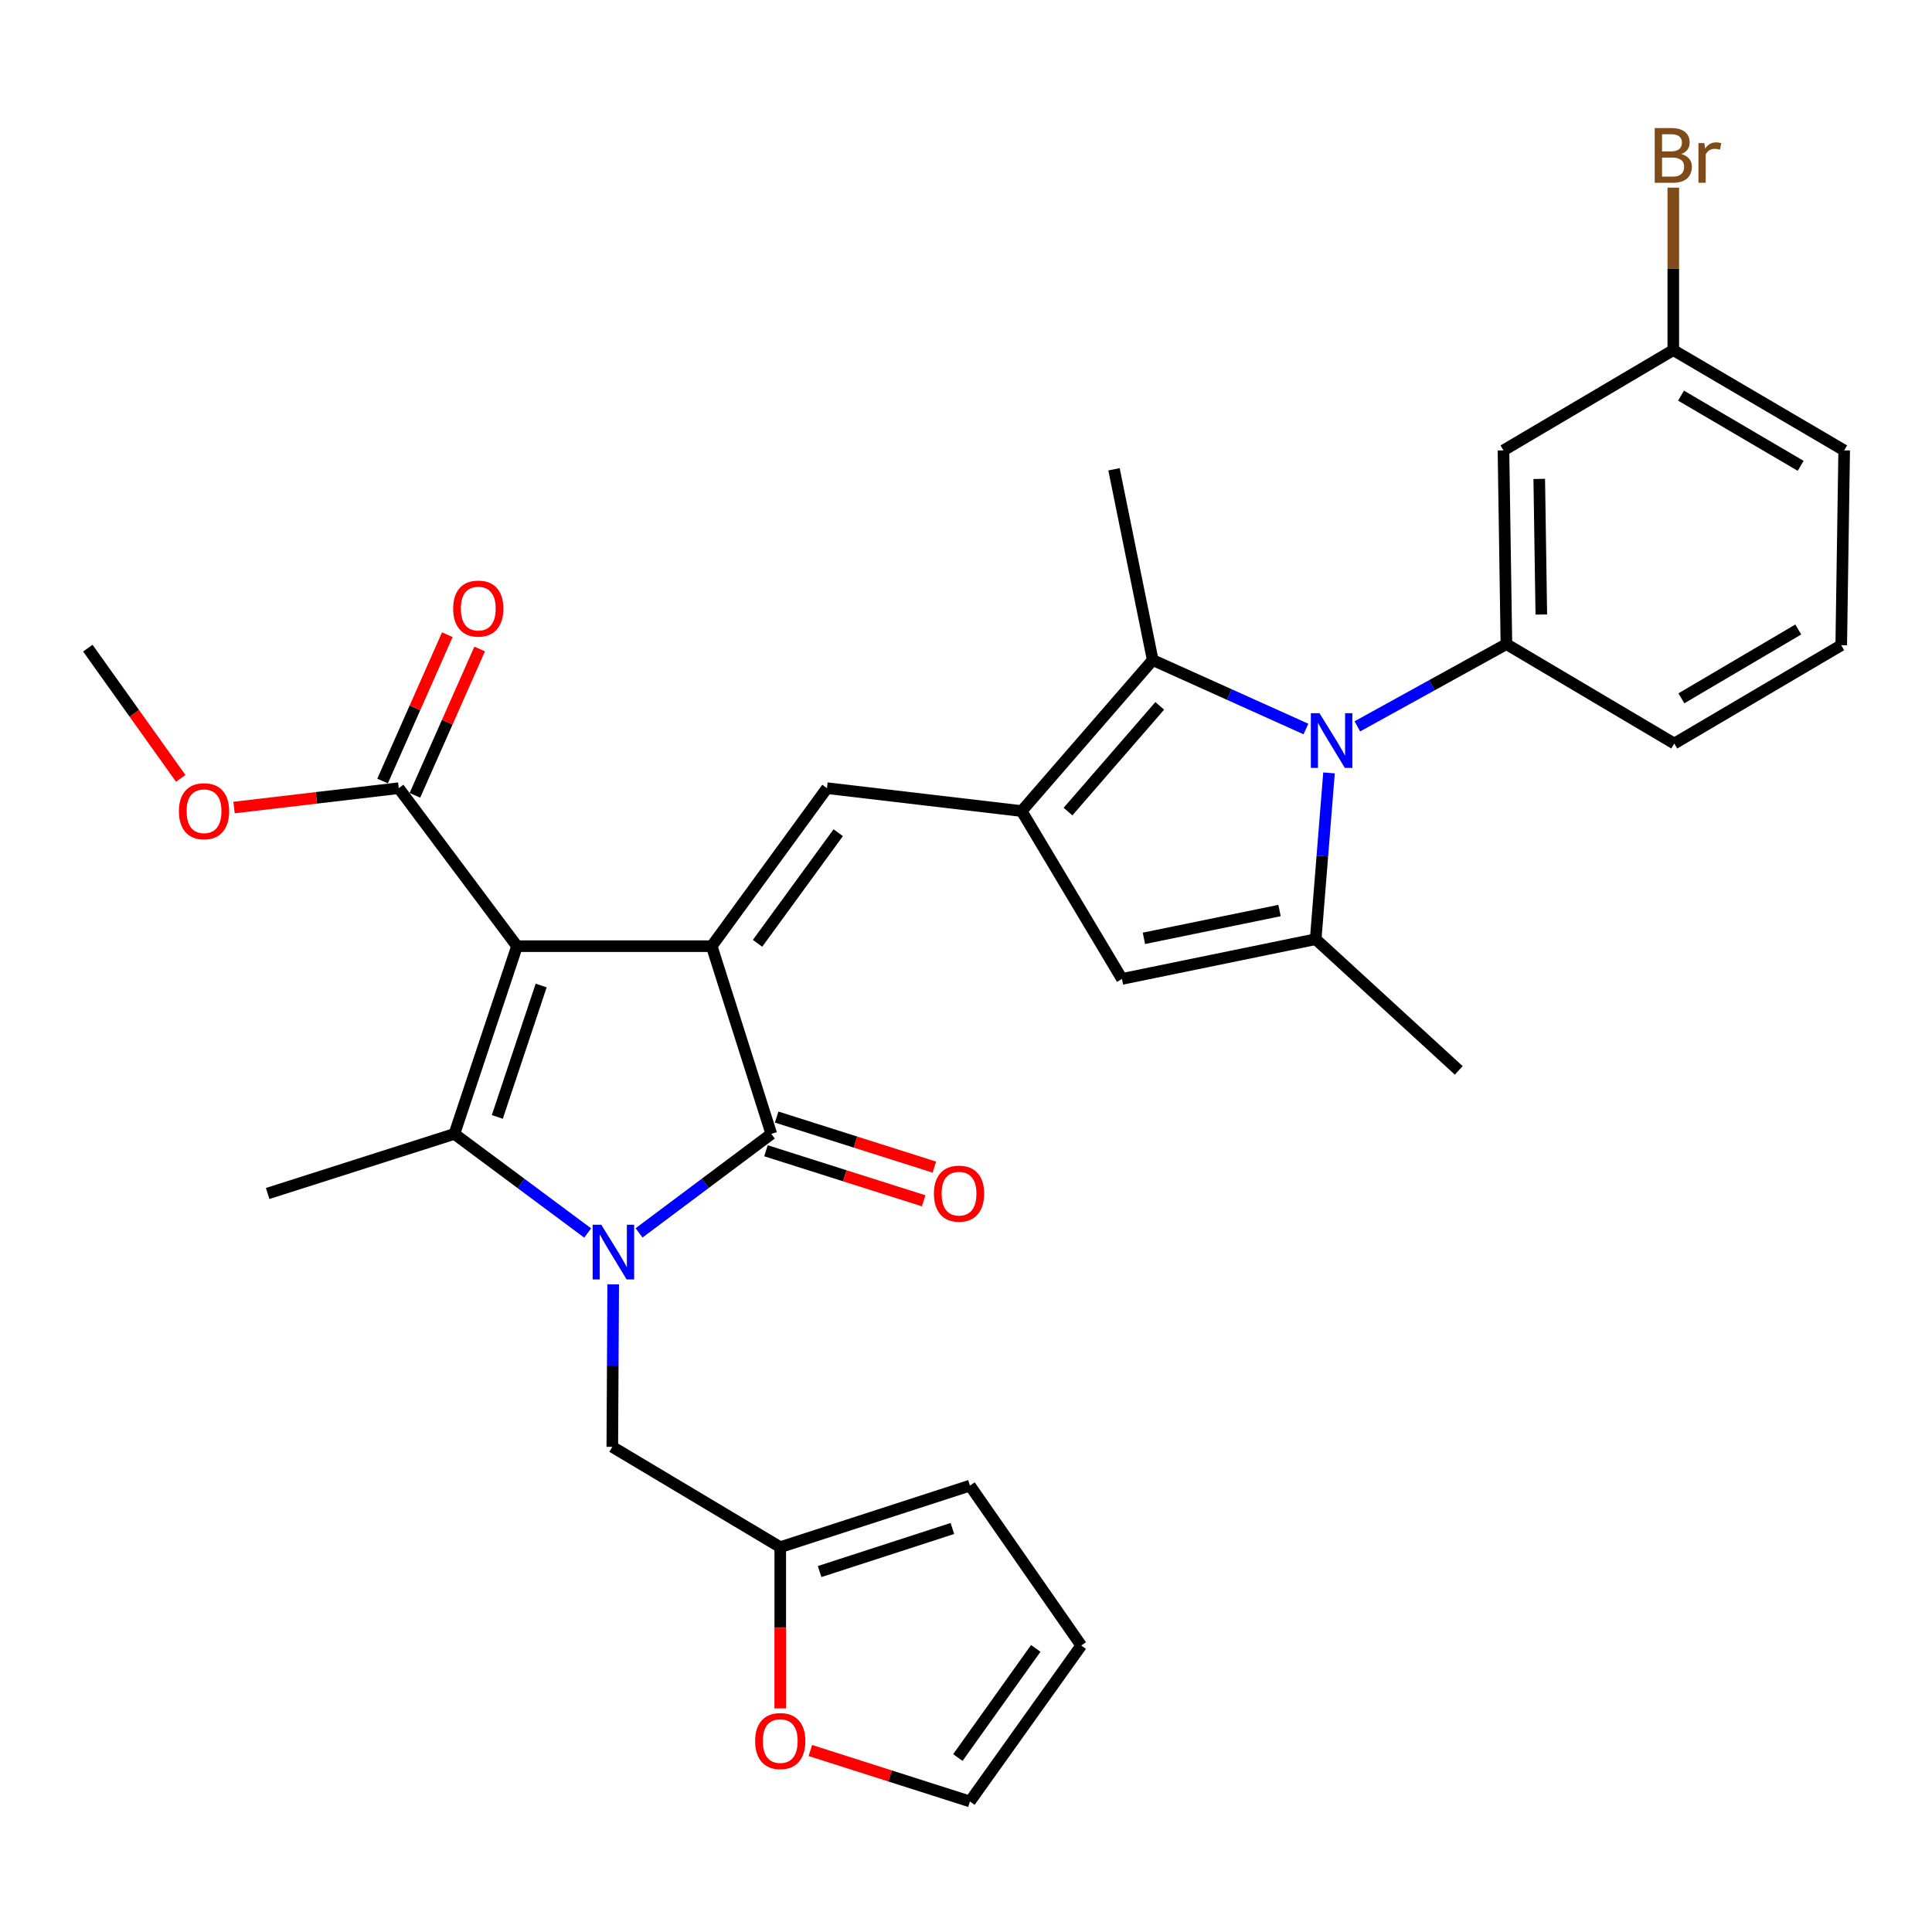 <?xml version='1.0' encoding='iso-8859-1'?>
<svg version='1.1' baseProfile='full'
              xmlns='http://www.w3.org/2000/svg'
                      xmlns:rdkit='http://www.rdkit.org/xml'
                      xmlns:xlink='http://www.w3.org/1999/xlink'
                  xml:space='preserve'
width='1000px' height='1000px' viewBox='0 0 1000 1000'>
<!-- END OF HEADER -->
<rect style='opacity:1.0;fill:#FFFFFF;stroke:none' width='1000' height='1000' x='0' y='0'> </rect>
<path class='bond-0' d='M 267.609,489.736 L 368.38,489.736' style='fill:none;fill-rule:evenodd;stroke:#000000;stroke-width:6px;stroke-linecap:butt;stroke-linejoin:miter;stroke-opacity:1' />
<path class='bond-2' d='M 267.609,489.736 L 235.195,586.909' style='fill:none;fill-rule:evenodd;stroke:#000000;stroke-width:6px;stroke-linecap:butt;stroke-linejoin:miter;stroke-opacity:1' />
<path class='bond-2' d='M 280.103,510.102 L 257.413,578.122' style='fill:none;fill-rule:evenodd;stroke:#000000;stroke-width:6px;stroke-linecap:butt;stroke-linejoin:miter;stroke-opacity:1' />
<path class='bond-11' d='M 267.609,489.736 L 206.389,407.953' style='fill:none;fill-rule:evenodd;stroke:#000000;stroke-width:6px;stroke-linecap:butt;stroke-linejoin:miter;stroke-opacity:1' />
<path class='bond-3' d='M 368.38,489.736 L 399.229,586.909' style='fill:none;fill-rule:evenodd;stroke:#000000;stroke-width:6px;stroke-linecap:butt;stroke-linejoin:miter;stroke-opacity:1' />
<path class='bond-6' d='M 368.38,489.736 L 428.035,407.953' style='fill:none;fill-rule:evenodd;stroke:#000000;stroke-width:6px;stroke-linecap:butt;stroke-linejoin:miter;stroke-opacity:1' />
<path class='bond-6' d='M 392.11,488.251 L 433.869,431.002' style='fill:none;fill-rule:evenodd;stroke:#000000;stroke-width:6px;stroke-linecap:butt;stroke-linejoin:miter;stroke-opacity:1' />
<path class='bond-1' d='M 304.183,638.198 L 269.689,612.553' style='fill:none;fill-rule:evenodd;stroke:#0000FF;stroke-width:6px;stroke-linecap:butt;stroke-linejoin:miter;stroke-opacity:1' />
<path class='bond-1' d='M 269.689,612.553 L 235.195,586.909' style='fill:none;fill-rule:evenodd;stroke:#000000;stroke-width:6px;stroke-linecap:butt;stroke-linejoin:miter;stroke-opacity:1' />
<path class='bond-12' d='M 317.394,664.769 L 317.161,706.829' style='fill:none;fill-rule:evenodd;stroke:#0000FF;stroke-width:6px;stroke-linecap:butt;stroke-linejoin:miter;stroke-opacity:1' />
<path class='bond-12' d='M 317.161,706.829 L 316.928,748.89' style='fill:none;fill-rule:evenodd;stroke:#000000;stroke-width:6px;stroke-linecap:butt;stroke-linejoin:miter;stroke-opacity:1' />
<path class='bond-31' d='M 330.779,638.14 L 365.004,612.524' style='fill:none;fill-rule:evenodd;stroke:#0000FF;stroke-width:6px;stroke-linecap:butt;stroke-linejoin:miter;stroke-opacity:1' />
<path class='bond-31' d='M 365.004,612.524 L 399.229,586.909' style='fill:none;fill-rule:evenodd;stroke:#000000;stroke-width:6px;stroke-linecap:butt;stroke-linejoin:miter;stroke-opacity:1' />
<path class='bond-22' d='M 235.195,586.909 L 138.541,617.748' style='fill:none;fill-rule:evenodd;stroke:#000000;stroke-width:6px;stroke-linecap:butt;stroke-linejoin:miter;stroke-opacity:1' />
<path class='bond-15' d='M 396.462,595.628 L 437.269,608.58' style='fill:none;fill-rule:evenodd;stroke:#000000;stroke-width:6px;stroke-linecap:butt;stroke-linejoin:miter;stroke-opacity:1' />
<path class='bond-15' d='M 437.269,608.58 L 478.076,621.532' style='fill:none;fill-rule:evenodd;stroke:#FF0000;stroke-width:6px;stroke-linecap:butt;stroke-linejoin:miter;stroke-opacity:1' />
<path class='bond-15' d='M 401.997,578.189 L 442.804,591.141' style='fill:none;fill-rule:evenodd;stroke:#000000;stroke-width:6px;stroke-linecap:butt;stroke-linejoin:miter;stroke-opacity:1' />
<path class='bond-15' d='M 442.804,591.141 L 483.611,604.093' style='fill:none;fill-rule:evenodd;stroke:#FF0000;stroke-width:6px;stroke-linecap:butt;stroke-linejoin:miter;stroke-opacity:1' />
<path class='bond-4' d='M 675.954,377.337 L 636.299,359.488' style='fill:none;fill-rule:evenodd;stroke:#0000FF;stroke-width:6px;stroke-linecap:butt;stroke-linejoin:miter;stroke-opacity:1' />
<path class='bond-4' d='M 636.299,359.488 L 596.644,341.64' style='fill:none;fill-rule:evenodd;stroke:#000000;stroke-width:6px;stroke-linecap:butt;stroke-linejoin:miter;stroke-opacity:1' />
<path class='bond-10' d='M 702.556,375.964 L 741.136,354.68' style='fill:none;fill-rule:evenodd;stroke:#0000FF;stroke-width:6px;stroke-linecap:butt;stroke-linejoin:miter;stroke-opacity:1' />
<path class='bond-10' d='M 741.136,354.68 L 779.716,333.396' style='fill:none;fill-rule:evenodd;stroke:#000000;stroke-width:6px;stroke-linecap:butt;stroke-linejoin:miter;stroke-opacity:1' />
<path class='bond-32' d='M 687.892,400.053 L 684.445,443.09' style='fill:none;fill-rule:evenodd;stroke:#0000FF;stroke-width:6px;stroke-linecap:butt;stroke-linejoin:miter;stroke-opacity:1' />
<path class='bond-32' d='M 684.445,443.09 L 680.999,486.128' style='fill:none;fill-rule:evenodd;stroke:#000000;stroke-width:6px;stroke-linecap:butt;stroke-linejoin:miter;stroke-opacity:1' />
<path class='bond-5' d='M 528.806,419.804 L 428.035,407.953' style='fill:none;fill-rule:evenodd;stroke:#000000;stroke-width:6px;stroke-linecap:butt;stroke-linejoin:miter;stroke-opacity:1' />
<path class='bond-8' d='M 528.806,419.804 L 596.644,341.64' style='fill:none;fill-rule:evenodd;stroke:#000000;stroke-width:6px;stroke-linecap:butt;stroke-linejoin:miter;stroke-opacity:1' />
<path class='bond-8' d='M 552.8,420.072 L 600.286,365.357' style='fill:none;fill-rule:evenodd;stroke:#000000;stroke-width:6px;stroke-linecap:butt;stroke-linejoin:miter;stroke-opacity:1' />
<path class='bond-9' d='M 528.806,419.804 L 580.726,506.69' style='fill:none;fill-rule:evenodd;stroke:#000000;stroke-width:6px;stroke-linecap:butt;stroke-linejoin:miter;stroke-opacity:1' />
<path class='bond-7' d='M 680.999,486.128 L 580.726,506.69' style='fill:none;fill-rule:evenodd;stroke:#000000;stroke-width:6px;stroke-linecap:butt;stroke-linejoin:miter;stroke-opacity:1' />
<path class='bond-7' d='M 662.283,471.289 L 592.092,485.683' style='fill:none;fill-rule:evenodd;stroke:#000000;stroke-width:6px;stroke-linecap:butt;stroke-linejoin:miter;stroke-opacity:1' />
<path class='bond-24' d='M 680.999,486.128 L 755.047,554.026' style='fill:none;fill-rule:evenodd;stroke:#000000;stroke-width:6px;stroke-linecap:butt;stroke-linejoin:miter;stroke-opacity:1' />
<path class='bond-25' d='M 596.644,341.64 L 576.61,242.902' style='fill:none;fill-rule:evenodd;stroke:#000000;stroke-width:6px;stroke-linecap:butt;stroke-linejoin:miter;stroke-opacity:1' />
<path class='bond-13' d='M 779.716,333.396 L 778.192,233.124' style='fill:none;fill-rule:evenodd;stroke:#000000;stroke-width:6px;stroke-linecap:butt;stroke-linejoin:miter;stroke-opacity:1' />
<path class='bond-13' d='M 797.782,318.077 L 796.714,247.886' style='fill:none;fill-rule:evenodd;stroke:#000000;stroke-width:6px;stroke-linecap:butt;stroke-linejoin:miter;stroke-opacity:1' />
<path class='bond-26' d='M 779.716,333.396 L 866.602,384.849' style='fill:none;fill-rule:evenodd;stroke:#000000;stroke-width:6px;stroke-linecap:butt;stroke-linejoin:miter;stroke-opacity:1' />
<path class='bond-17' d='M 214.754,411.654 L 231.509,373.788' style='fill:none;fill-rule:evenodd;stroke:#000000;stroke-width:6px;stroke-linecap:butt;stroke-linejoin:miter;stroke-opacity:1' />
<path class='bond-17' d='M 231.509,373.788 L 248.264,335.922' style='fill:none;fill-rule:evenodd;stroke:#FF0000;stroke-width:6px;stroke-linecap:butt;stroke-linejoin:miter;stroke-opacity:1' />
<path class='bond-17' d='M 198.023,404.251 L 214.778,366.385' style='fill:none;fill-rule:evenodd;stroke:#000000;stroke-width:6px;stroke-linecap:butt;stroke-linejoin:miter;stroke-opacity:1' />
<path class='bond-17' d='M 214.778,366.385 L 231.533,328.519' style='fill:none;fill-rule:evenodd;stroke:#FF0000;stroke-width:6px;stroke-linecap:butt;stroke-linejoin:miter;stroke-opacity:1' />
<path class='bond-23' d='M 206.389,407.953 L 163.767,412.965' style='fill:none;fill-rule:evenodd;stroke:#000000;stroke-width:6px;stroke-linecap:butt;stroke-linejoin:miter;stroke-opacity:1' />
<path class='bond-23' d='M 163.767,412.965 L 121.145,417.977' style='fill:none;fill-rule:evenodd;stroke:#FF0000;stroke-width:6px;stroke-linecap:butt;stroke-linejoin:miter;stroke-opacity:1' />
<path class='bond-14' d='M 316.928,748.89 L 403.854,800.81' style='fill:none;fill-rule:evenodd;stroke:#000000;stroke-width:6px;stroke-linecap:butt;stroke-linejoin:miter;stroke-opacity:1' />
<path class='bond-21' d='M 778.192,233.124 L 866.094,181.214' style='fill:none;fill-rule:evenodd;stroke:#000000;stroke-width:6px;stroke-linecap:butt;stroke-linejoin:miter;stroke-opacity:1' />
<path class='bond-16' d='M 403.854,800.81 L 403.854,842.533' style='fill:none;fill-rule:evenodd;stroke:#000000;stroke-width:6px;stroke-linecap:butt;stroke-linejoin:miter;stroke-opacity:1' />
<path class='bond-16' d='M 403.854,842.533 L 403.854,884.256' style='fill:none;fill-rule:evenodd;stroke:#FF0000;stroke-width:6px;stroke-linecap:butt;stroke-linejoin:miter;stroke-opacity:1' />
<path class='bond-18' d='M 403.854,800.81 L 502.043,768.954' style='fill:none;fill-rule:evenodd;stroke:#000000;stroke-width:6px;stroke-linecap:butt;stroke-linejoin:miter;stroke-opacity:1' />
<path class='bond-18' d='M 424.229,813.435 L 492.961,791.136' style='fill:none;fill-rule:evenodd;stroke:#000000;stroke-width:6px;stroke-linecap:butt;stroke-linejoin:miter;stroke-opacity:1' />
<path class='bond-19' d='M 419.431,906.055 L 460.737,919.243' style='fill:none;fill-rule:evenodd;stroke:#FF0000;stroke-width:6px;stroke-linecap:butt;stroke-linejoin:miter;stroke-opacity:1' />
<path class='bond-19' d='M 460.737,919.243 L 502.043,932.43' style='fill:none;fill-rule:evenodd;stroke:#000000;stroke-width:6px;stroke-linecap:butt;stroke-linejoin:miter;stroke-opacity:1' />
<path class='bond-20' d='M 502.043,768.954 L 559.645,851.724' style='fill:none;fill-rule:evenodd;stroke:#000000;stroke-width:6px;stroke-linecap:butt;stroke-linejoin:miter;stroke-opacity:1' />
<path class='bond-33' d='M 502.043,932.43 L 559.645,851.724' style='fill:none;fill-rule:evenodd;stroke:#000000;stroke-width:6px;stroke-linecap:butt;stroke-linejoin:miter;stroke-opacity:1' />
<path class='bond-33' d='M 495.791,909.695 L 536.113,853.201' style='fill:none;fill-rule:evenodd;stroke:#000000;stroke-width:6px;stroke-linecap:butt;stroke-linejoin:miter;stroke-opacity:1' />
<path class='bond-27' d='M 866.094,181.214 L 866.094,139.168' style='fill:none;fill-rule:evenodd;stroke:#000000;stroke-width:6px;stroke-linecap:butt;stroke-linejoin:miter;stroke-opacity:1' />
<path class='bond-27' d='M 866.094,139.168 L 866.094,97.122' style='fill:none;fill-rule:evenodd;stroke:#7F4C19;stroke-width:6px;stroke-linecap:butt;stroke-linejoin:miter;stroke-opacity:1' />
<path class='bond-34' d='M 866.094,181.214 L 954.545,233.124' style='fill:none;fill-rule:evenodd;stroke:#000000;stroke-width:6px;stroke-linecap:butt;stroke-linejoin:miter;stroke-opacity:1' />
<path class='bond-34' d='M 870.101,204.779 L 932.017,241.116' style='fill:none;fill-rule:evenodd;stroke:#000000;stroke-width:6px;stroke-linecap:butt;stroke-linejoin:miter;stroke-opacity:1' />
<path class='bond-30' d='M 93.545,402.895 L 69.5,369.187' style='fill:none;fill-rule:evenodd;stroke:#FF0000;stroke-width:6px;stroke-linecap:butt;stroke-linejoin:miter;stroke-opacity:1' />
<path class='bond-30' d='M 69.5,369.187 L 45.455,335.48' style='fill:none;fill-rule:evenodd;stroke:#000000;stroke-width:6px;stroke-linecap:butt;stroke-linejoin:miter;stroke-opacity:1' />
<path class='bond-28' d='M 866.602,384.849 L 953.021,333.955' style='fill:none;fill-rule:evenodd;stroke:#000000;stroke-width:6px;stroke-linecap:butt;stroke-linejoin:miter;stroke-opacity:1' />
<path class='bond-28' d='M 870.281,361.45 L 930.774,325.824' style='fill:none;fill-rule:evenodd;stroke:#000000;stroke-width:6px;stroke-linecap:butt;stroke-linejoin:miter;stroke-opacity:1' />
<path class='bond-29' d='M 953.021,333.955 L 954.545,233.124' style='fill:none;fill-rule:evenodd;stroke:#000000;stroke-width:6px;stroke-linecap:butt;stroke-linejoin:miter;stroke-opacity:1' />
<path  class='atom-2' d='M 311.227 633.929
L 320.507 648.929
Q 321.427 650.409, 322.907 653.089
Q 324.387 655.769, 324.467 655.929
L 324.467 633.929
L 328.227 633.929
L 328.227 662.249
L 324.347 662.249
L 314.387 645.849
Q 313.227 643.929, 311.987 641.729
Q 310.787 639.529, 310.427 638.849
L 310.427 662.249
L 306.747 662.249
L 306.747 633.929
L 311.227 633.929
' fill='#0000FF'/>
<path  class='atom-5' d='M 682.972 369.154
L 692.252 384.154
Q 693.172 385.634, 694.652 388.314
Q 696.132 390.994, 696.212 391.154
L 696.212 369.154
L 699.972 369.154
L 699.972 397.474
L 696.092 397.474
L 686.132 381.074
Q 684.972 379.154, 683.732 376.954
Q 682.532 374.754, 682.172 374.074
L 682.172 397.474
L 678.492 397.474
L 678.492 369.154
L 682.972 369.154
' fill='#0000FF'/>
<path  class='atom-16' d='M 483.392 617.828
Q 483.392 611.028, 486.752 607.228
Q 490.112 603.428, 496.392 603.428
Q 502.672 603.428, 506.032 607.228
Q 509.392 611.028, 509.392 617.828
Q 509.392 624.708, 505.992 628.628
Q 502.592 632.508, 496.392 632.508
Q 490.152 632.508, 486.752 628.628
Q 483.392 624.748, 483.392 617.828
M 496.392 629.308
Q 500.712 629.308, 503.032 626.428
Q 505.392 623.508, 505.392 617.828
Q 505.392 612.268, 503.032 609.468
Q 500.712 606.628, 496.392 606.628
Q 492.072 606.628, 489.712 609.428
Q 487.392 612.228, 487.392 617.828
Q 487.392 623.548, 489.712 626.428
Q 492.072 629.308, 496.392 629.308
' fill='#FF0000'/>
<path  class='atom-17' d='M 390.854 901.163
Q 390.854 894.363, 394.214 890.563
Q 397.574 886.763, 403.854 886.763
Q 410.134 886.763, 413.494 890.563
Q 416.854 894.363, 416.854 901.163
Q 416.854 908.043, 413.454 911.963
Q 410.054 915.843, 403.854 915.843
Q 397.614 915.843, 394.214 911.963
Q 390.854 908.083, 390.854 901.163
M 403.854 912.643
Q 408.174 912.643, 410.494 909.763
Q 412.854 906.843, 412.854 901.163
Q 412.854 895.603, 410.494 892.803
Q 408.174 889.963, 403.854 889.963
Q 399.534 889.963, 397.174 892.763
Q 394.854 895.563, 394.854 901.163
Q 394.854 906.883, 397.174 909.763
Q 399.534 912.643, 403.854 912.643
' fill='#FF0000'/>
<path  class='atom-18' d='M 234.555 314.997
Q 234.555 308.197, 237.915 304.397
Q 241.275 300.597, 247.555 300.597
Q 253.835 300.597, 257.195 304.397
Q 260.555 308.197, 260.555 314.997
Q 260.555 321.877, 257.155 325.797
Q 253.755 329.677, 247.555 329.677
Q 241.315 329.677, 237.915 325.797
Q 234.555 321.917, 234.555 314.997
M 247.555 326.477
Q 251.875 326.477, 254.195 323.597
Q 256.555 320.677, 256.555 314.997
Q 256.555 309.437, 254.195 306.637
Q 251.875 303.797, 247.555 303.797
Q 243.235 303.797, 240.875 306.597
Q 238.555 309.397, 238.555 314.997
Q 238.555 320.717, 240.875 323.597
Q 243.235 326.477, 247.555 326.477
' fill='#FF0000'/>
<path  class='atom-24' d='M 92.608 419.884
Q 92.608 413.084, 95.968 409.284
Q 99.328 405.484, 105.608 405.484
Q 111.888 405.484, 115.248 409.284
Q 118.608 413.084, 118.608 419.884
Q 118.608 426.764, 115.208 430.684
Q 111.808 434.564, 105.608 434.564
Q 99.368 434.564, 95.968 430.684
Q 92.608 426.804, 92.608 419.884
M 105.608 431.364
Q 109.928 431.364, 112.248 428.484
Q 114.608 425.564, 114.608 419.884
Q 114.608 414.324, 112.248 411.524
Q 109.928 408.684, 105.608 408.684
Q 101.288 408.684, 98.928 411.484
Q 96.608 414.284, 96.608 419.884
Q 96.608 425.604, 98.928 428.484
Q 101.288 431.364, 105.608 431.364
' fill='#FF0000'/>
<path  class='atom-28' d='M 870.234 79.723
Q 872.954 80.483, 874.314 82.163
Q 875.714 83.803, 875.714 86.243
Q 875.714 90.163, 873.194 92.403
Q 870.714 94.603, 865.994 94.603
L 856.474 94.603
L 856.474 66.283
L 864.834 66.283
Q 869.674 66.283, 872.114 68.243
Q 874.554 70.203, 874.554 73.803
Q 874.554 78.083, 870.234 79.723
M 860.274 69.483
L 860.274 78.363
L 864.834 78.363
Q 867.634 78.363, 869.074 77.243
Q 870.554 76.083, 870.554 73.803
Q 870.554 69.483, 864.834 69.483
L 860.274 69.483
M 865.994 91.403
Q 868.754 91.403, 870.234 90.083
Q 871.714 88.763, 871.714 86.243
Q 871.714 83.923, 870.074 82.763
Q 868.474 81.563, 865.394 81.563
L 860.274 81.563
L 860.274 91.403
L 865.994 91.403
' fill='#7F4C19'/>
<path  class='atom-28' d='M 882.154 74.043
L 882.594 76.883
Q 884.754 73.683, 888.274 73.683
Q 889.394 73.683, 890.914 74.083
L 890.314 77.443
Q 888.594 77.043, 887.634 77.043
Q 885.954 77.043, 884.834 77.723
Q 883.754 78.363, 882.874 79.923
L 882.874 94.603
L 879.114 94.603
L 879.114 74.043
L 882.154 74.043
' fill='#7F4C19'/>
</svg>
